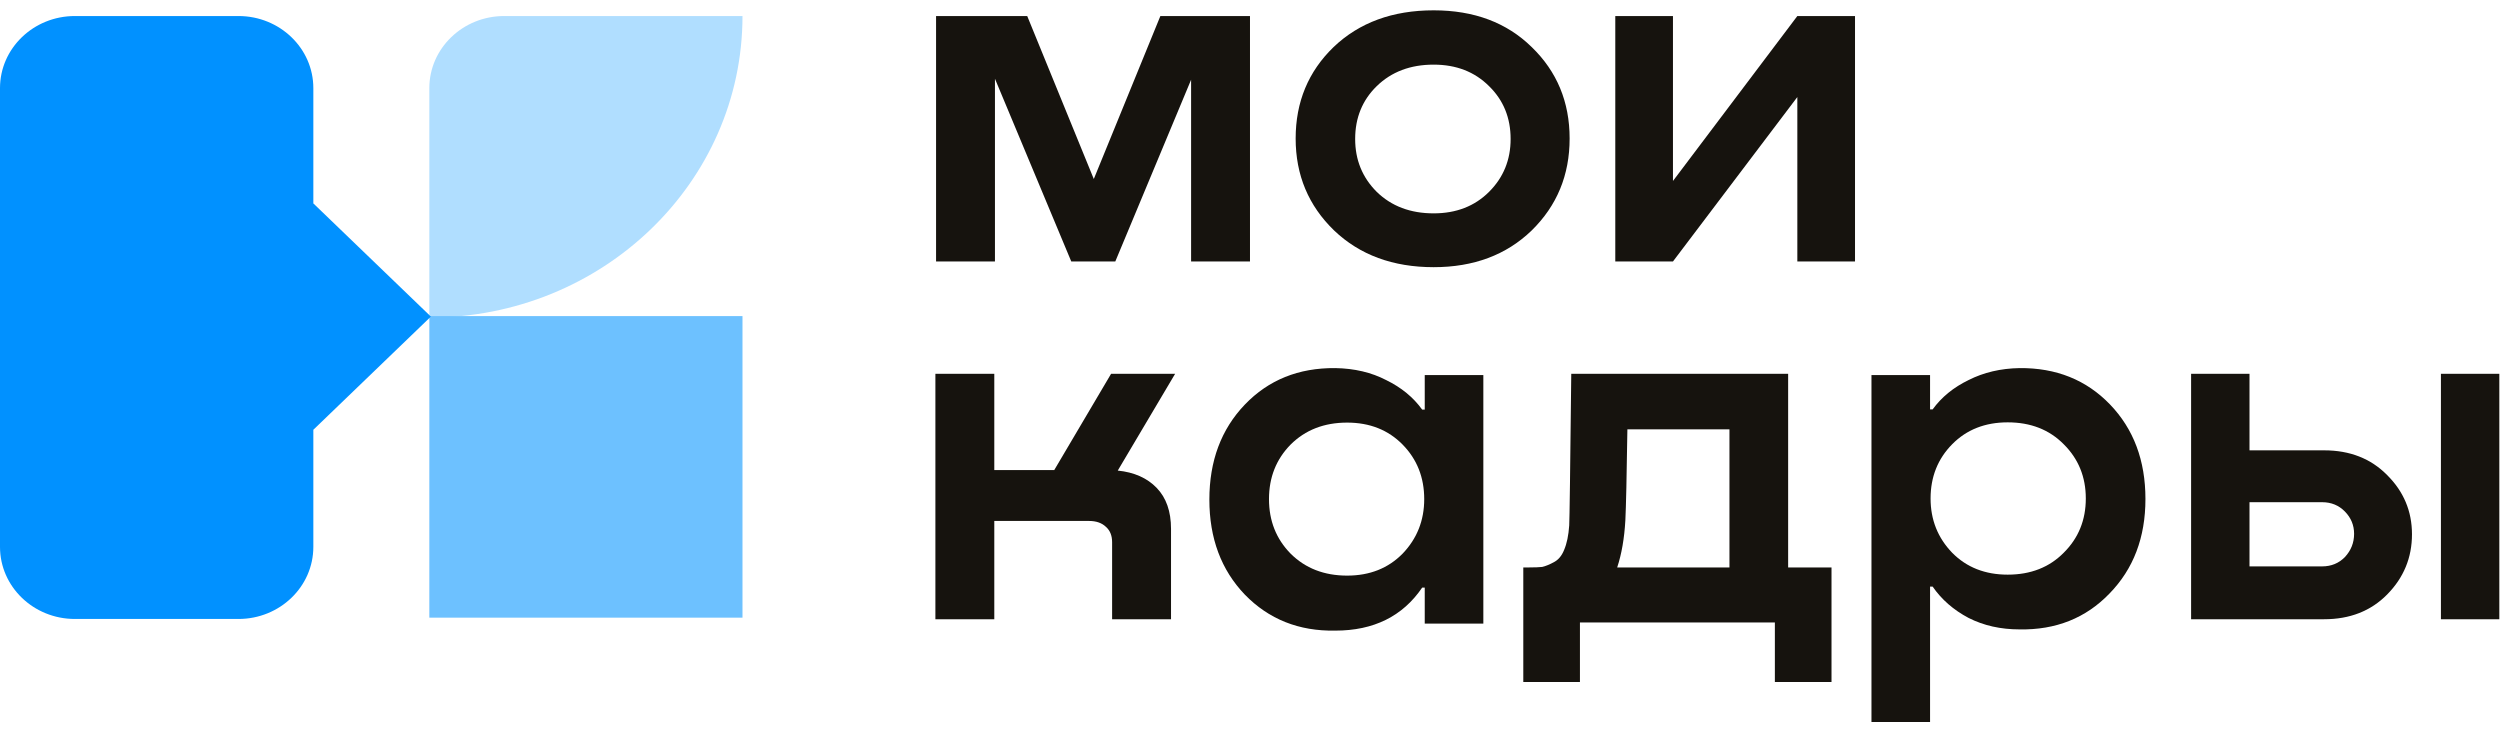 <svg width="126" height="37" viewBox="0 0 438 125" fill="none" xmlns="http://www.w3.org/2000/svg">
<path d="M88.334 1H130.084C130.084 30.181 105.521 53.834 75.219 53.834V13.63C75.219 6.656 81.092 1 88.334 1Z" fill="#B0DEFF"/>
<path d="M130.084 53.57H75.219V106.404H130.084V53.57Z" fill="#6DC1FF"/>
<path d="M54.915 33.843L34.34 53.656L54.915 73.47L75.49 53.656L54.915 33.843Z" fill="#0191FF"/>
<path d="M0 94.003V13.63C0 6.656 5.873 1 13.115 1H41.782C49.023 1 54.897 6.656 54.897 13.63V94.003C54.897 100.977 49.023 106.633 41.782 106.633H13.115C5.873 106.633 0 100.977 0 94.003Z" fill="#0191FF"/>
<path d="M394.112 77.09H407.189C411.696 77.09 415.373 78.532 418.22 81.416C421.126 84.3 422.579 87.761 422.579 91.798C422.579 95.894 421.126 99.412 418.22 102.354C415.373 105.238 411.696 106.68 407.189 106.68H383.881V63.68H394.112V77.09ZM427.65 106.68V63.68H437.881V106.68H427.65ZM394.112 97.422H406.833C408.434 97.422 409.769 96.874 410.836 95.778C411.904 94.625 412.438 93.269 412.438 91.712C412.438 90.212 411.904 88.914 410.836 87.819C409.769 86.723 408.434 86.175 406.833 86.175H394.112V97.422Z" fill="#16130E"/>
<path d="M353.817 62.681C360.241 62.623 365.524 64.745 369.667 69.046C373.81 73.348 375.881 78.871 375.881 85.614C375.881 92.358 373.78 97.88 369.577 102.182C365.434 106.484 360.181 108.577 353.817 108.461C350.515 108.461 347.543 107.792 344.902 106.455C342.26 105.06 340.159 103.229 338.598 100.961H338.147V124.68H327.881V63.902H338.147V69.918H338.598C340.159 67.767 342.26 66.053 344.902 64.774C347.543 63.437 350.515 62.739 353.817 62.681ZM351.746 98.869C355.768 98.869 359.04 97.59 361.562 95.032C364.144 92.474 365.434 89.306 365.434 85.527C365.434 81.749 364.144 78.58 361.562 76.022C359.04 73.465 355.768 72.186 351.746 72.186C347.783 72.186 344.541 73.465 342.02 76.022C339.498 78.58 338.237 81.749 338.237 85.527C338.237 89.248 339.498 92.416 342.02 95.032C344.541 97.59 347.783 98.869 351.746 98.869Z" fill="#16130E"/>
<path d="M313.282 63.68V97.605H320.881V117.68H310.957V107.248H276.805V117.68H266.881V97.605H267.954C268.907 97.605 269.652 97.576 270.189 97.517C270.725 97.4 271.381 97.138 272.156 96.728C272.99 96.319 273.616 95.589 274.033 94.537C274.51 93.426 274.808 91.995 274.927 90.241C274.987 89.248 275.106 80.394 275.285 63.68H313.282ZM283.331 97.605H303V73.41H285.119C285 81.65 284.881 86.969 284.762 89.365C284.583 92.521 284.106 95.267 283.331 97.605Z" fill="#16130E"/>
<path d="M249.614 69.952V63.907H259.881V107.449H249.614V101.141H249.164C245.742 106.164 240.669 108.675 233.945 108.675C227.581 108.792 222.297 106.689 218.095 102.367C213.952 98.045 211.881 92.497 211.881 85.722C211.881 78.947 213.952 73.398 218.095 69.076C222.237 64.754 227.521 62.623 233.945 62.681C237.307 62.739 240.279 63.44 242.86 64.783C245.502 66.068 247.603 67.791 249.164 69.952H249.614ZM236.016 99.038C239.978 99.038 243.22 97.753 245.742 95.183C248.264 92.555 249.524 89.372 249.524 85.634C249.524 81.838 248.264 78.655 245.742 76.085C243.22 73.515 239.978 72.23 236.016 72.23C231.993 72.23 228.691 73.515 226.11 76.085C223.588 78.655 222.327 81.838 222.327 85.634C222.327 89.43 223.588 92.614 226.11 95.183C228.691 97.753 231.993 99.038 236.016 99.038Z" fill="#16130E"/>
<path d="M205.881 63.68L195.83 80.637C198.701 80.926 200.975 81.935 202.65 83.666C204.325 85.396 205.163 87.79 205.163 90.847V106.68H194.842V93.183C194.842 92.029 194.483 91.135 193.765 90.501C193.048 89.808 192.06 89.462 190.804 89.462H174.201V106.68H163.881V63.68H174.201V80.551H184.701L194.663 63.68H205.881Z" fill="#16130E"/>
<path d="M293.103 29.897L314.893 1H324.998V44H314.893V15.189L293.103 44H282.998V1H293.103V29.897Z" fill="#16130E"/>
<path d="M251.178 45C244.047 45 238.234 42.857 233.74 38.571C229.245 34.229 226.998 28.857 226.998 22.457C226.998 16.057 229.215 10.714 233.65 6.429C238.144 2.143 243.987 0 251.178 0C258.249 0 263.972 2.143 268.346 6.429C272.781 10.714 274.998 16.057 274.998 22.457C274.998 28.857 272.781 34.229 268.346 38.571C263.912 42.857 258.189 45 251.178 45ZM251.178 35.571C255.133 35.571 258.369 34.314 260.886 31.8C263.403 29.286 264.661 26.2 264.661 22.543C264.661 18.829 263.403 15.743 260.886 13.286C258.369 10.771 255.133 9.514 251.178 9.514C247.103 9.514 243.777 10.771 241.2 13.286C238.683 15.743 237.425 18.829 237.425 22.543C237.425 26.2 238.683 29.286 241.2 31.8C243.777 34.314 247.103 35.571 251.178 35.571Z" fill="#16130E"/>
<path d="M218.998 1V44H208.68V12.161L195.401 44H187.685L174.316 11.988V44H163.998V1H179.969L191.633 29.551L203.297 1H218.998Z" fill="#16130E"/>
</svg>